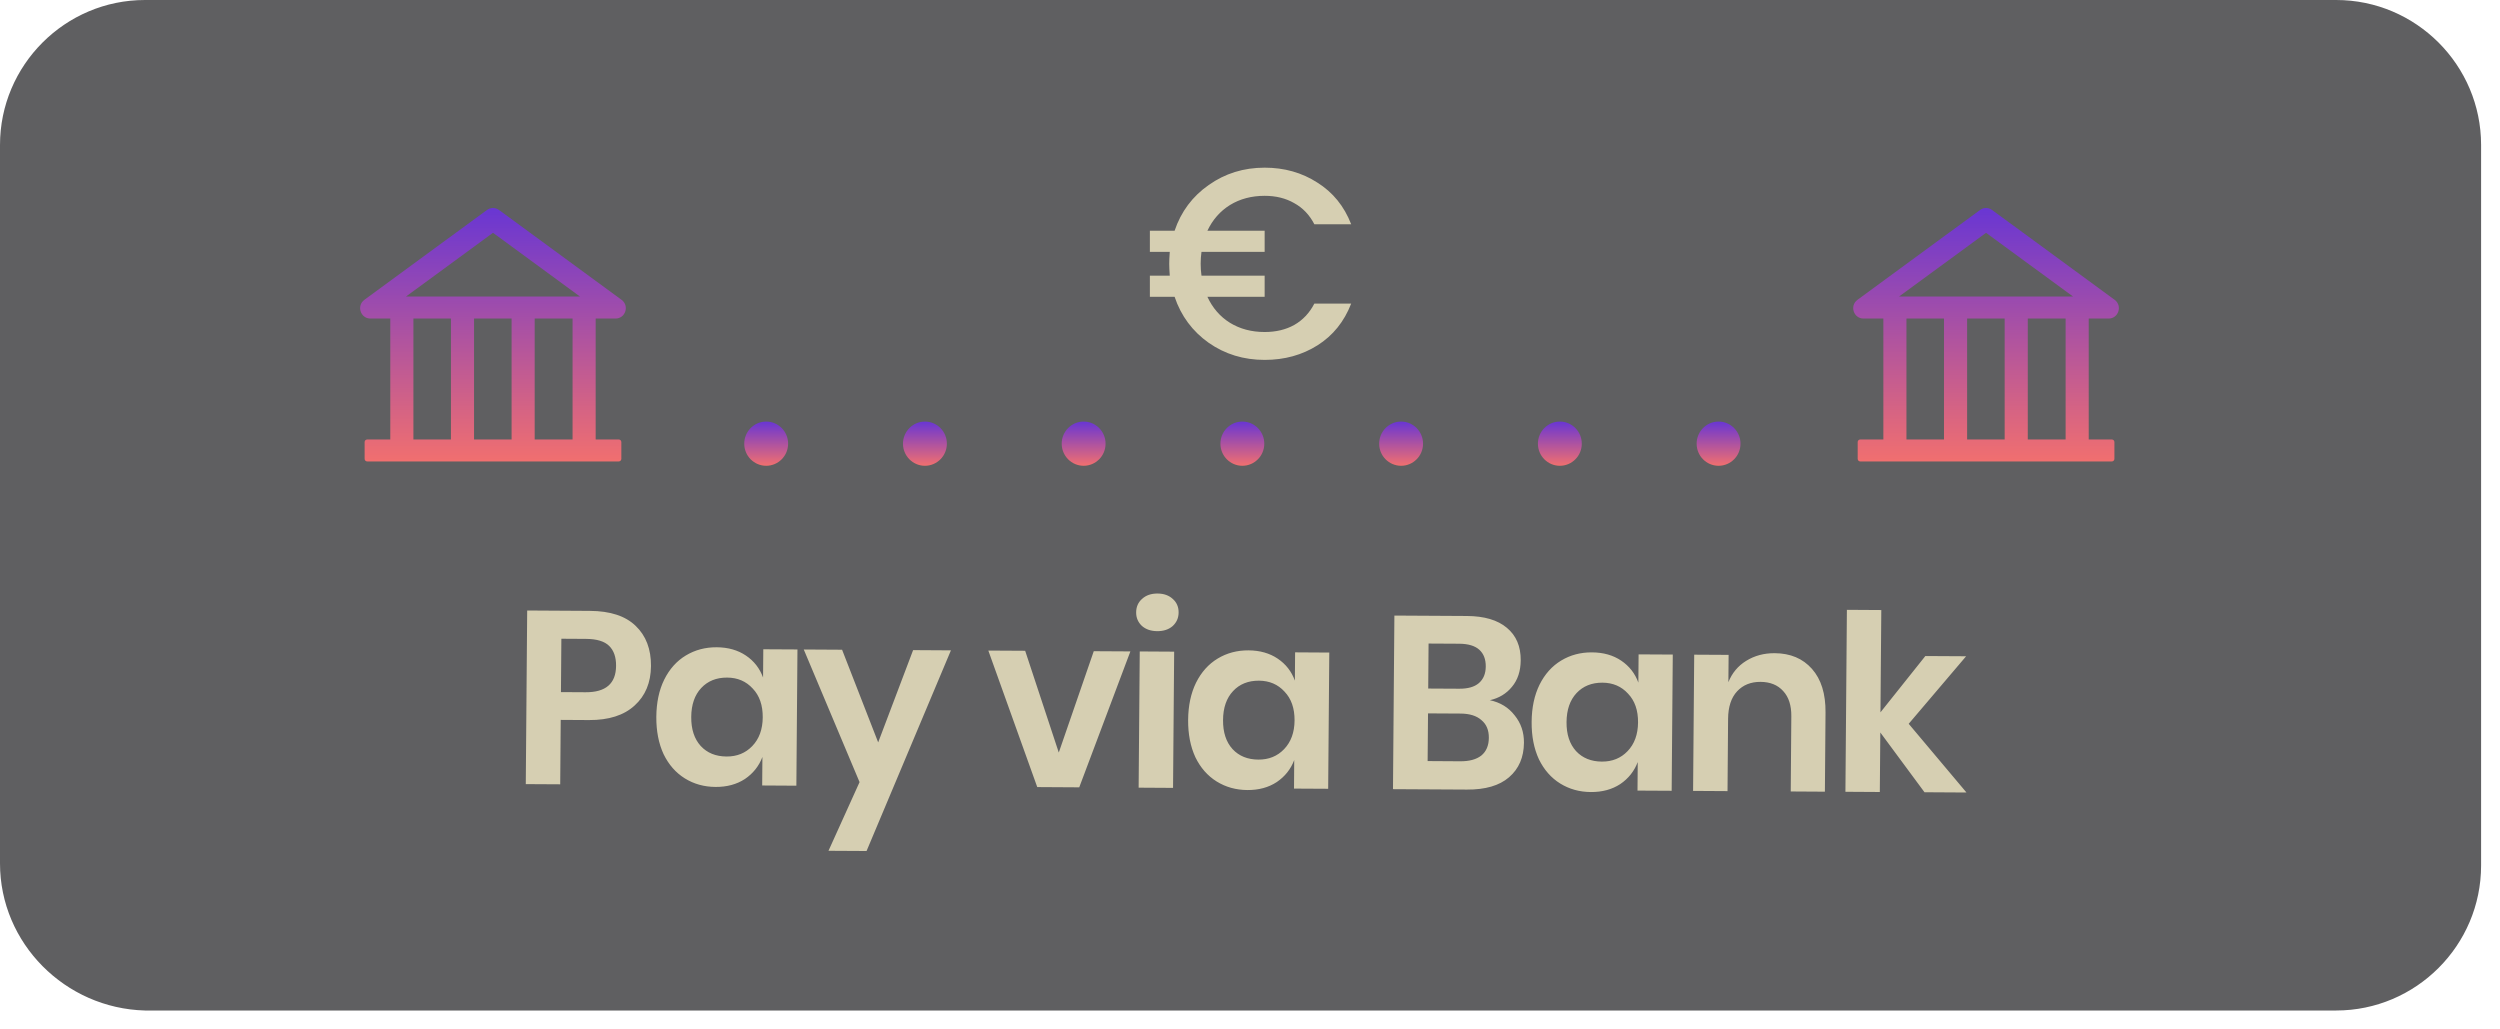<svg width="119" height="49" viewBox="0 0 119 49" fill="none" xmlns="http://www.w3.org/2000/svg">
<path d="M6.9 0H111.2C115 0 118.1 3.1 118.1 6.9V41.2C118.1 45 115 48.1 111.2 48.1H6.9C3.1 48 0 44.9 0 41.1V6.9C0 3.1 3.1 0 6.9 0Z" fill="#0A0A0D" fill-opacity="0.65"/>
<path d="M60.197 15.804C60.734 15.804 61.203 15.692 61.604 15.469C62.013 15.237 62.333 14.897 62.563 14.451H64.316C63.983 15.31 63.45 15.971 62.717 16.435C61.983 16.899 61.143 17.131 60.197 17.131C59.199 17.131 58.312 16.861 57.536 16.319C56.76 15.77 56.218 15.039 55.911 14.128H54.734V13.123H55.681C55.664 12.883 55.655 12.694 55.655 12.556C55.655 12.419 55.664 12.23 55.681 11.989H54.734V10.984H55.911C56.218 10.073 56.76 9.347 57.536 8.806C58.312 8.256 59.199 7.981 60.197 7.981C61.135 7.981 61.971 8.217 62.704 8.69C63.446 9.154 63.983 9.815 64.316 10.674H62.563C62.333 10.228 62.013 9.893 61.604 9.669C61.203 9.437 60.734 9.321 60.197 9.321C59.574 9.321 59.024 9.467 58.547 9.759C58.077 10.052 57.719 10.46 57.472 10.984H60.197V11.989H57.191C57.165 12.169 57.152 12.358 57.152 12.556C57.152 12.754 57.165 12.943 57.191 13.123H60.197V14.128H57.472C57.719 14.661 58.077 15.073 58.547 15.366C59.024 15.658 59.574 15.804 60.197 15.804Z" fill="#D6CFB2"/>
<path d="M29.3 15.163C29.773 15.163 29.97 14.552 29.586 14.271L23.753 9.996C23.669 9.934 23.569 9.901 23.466 9.901C23.362 9.901 23.262 9.934 23.178 9.996L17.345 14.271C16.962 14.551 17.159 15.163 17.632 15.163H18.578V20.919H17.478C17.411 20.919 17.356 20.974 17.356 21.042V21.842C17.356 21.91 17.411 21.965 17.478 21.965H29.453C29.52 21.965 29.576 21.91 29.576 21.842V21.042C29.576 20.974 29.52 20.919 29.453 20.919H28.354V15.163H29.3ZM23.466 11.081L27.607 14.115H19.325L23.466 11.081ZM19.678 15.163H21.465V20.919H19.678V15.163ZM22.564 15.163H24.352V20.919H22.564V15.163ZM27.254 20.919H25.451V15.163H27.254V20.919Z" fill="url(#paint0_linear_140_5335)"/>
<path d="M100.371 15.163C100.842 15.163 101.04 14.552 100.656 14.271L94.823 9.996C94.74 9.934 94.639 9.901 94.536 9.901C94.432 9.901 94.332 9.934 94.249 9.996L88.416 14.271C88.032 14.551 88.229 15.163 88.703 15.163H89.648V20.919H88.548C88.481 20.919 88.426 20.974 88.426 21.042V21.842C88.426 21.91 88.481 21.965 88.548 21.965H100.523C100.591 21.965 100.646 21.91 100.646 21.842V21.042C100.646 20.974 100.591 20.919 100.523 20.919H99.423V15.163H100.371ZM94.536 11.081L98.676 14.115H90.395L94.536 11.081ZM90.747 15.163H92.534V20.919H90.747V15.163ZM93.635 15.163H95.422V20.919H93.635V15.163ZM98.324 20.919H96.522V15.163H98.324V20.919Z" fill="url(#paint1_linear_140_5335)"/>
<path d="M36.47 22.171C37.047 22.171 37.514 21.7 37.514 21.119C37.514 20.538 37.047 20.067 36.47 20.067C35.893 20.067 35.426 20.538 35.426 21.119C35.426 21.7 35.893 22.171 36.47 22.171Z" fill="url(#paint2_linear_140_5335)"/>
<path d="M44.026 22.171C44.603 22.171 45.071 21.7 45.071 21.119C45.071 20.538 44.603 20.067 44.026 20.067C43.45 20.067 42.982 20.538 42.982 21.119C42.982 21.7 43.45 22.171 44.026 22.171Z" fill="url(#paint3_linear_140_5335)"/>
<path d="M51.581 22.171C52.158 22.171 52.625 21.7 52.625 21.119C52.625 20.538 52.158 20.067 51.581 20.067C51.005 20.067 50.537 20.538 50.537 21.119C50.537 21.7 51.005 22.171 51.581 22.171Z" fill="url(#paint4_linear_140_5335)"/>
<path d="M59.136 22.171C59.713 22.171 60.18 21.7 60.18 21.119C60.18 20.538 59.713 20.067 59.136 20.067C58.559 20.067 58.092 20.538 58.092 21.119C58.092 21.7 58.559 22.171 59.136 22.171Z" fill="url(#paint5_linear_140_5335)"/>
<path d="M66.693 22.171C67.269 22.171 67.737 21.7 67.737 21.119C67.737 20.538 67.269 20.067 66.693 20.067C66.116 20.067 65.648 20.538 65.648 21.119C65.648 21.7 66.116 22.171 66.693 22.171Z" fill="url(#paint6_linear_140_5335)"/>
<path d="M74.249 22.171C74.826 22.171 75.293 21.7 75.293 21.119C75.293 20.538 74.826 20.067 74.249 20.067C73.672 20.067 73.205 20.538 73.205 21.119C73.205 21.7 73.672 22.171 74.249 22.171Z" fill="url(#paint7_linear_140_5335)"/>
<path d="M81.804 22.171C82.381 22.171 82.848 21.7 82.848 21.119C82.848 20.538 82.381 20.067 81.804 20.067C81.227 20.067 80.76 20.538 80.76 21.119C80.76 21.7 81.227 22.171 81.804 22.171Z" fill="url(#paint8_linear_140_5335)"/>
<path d="M26.69 34.267L26.666 37.333L25.027 37.324L25.094 29.06L28.08 29.078C29.048 29.083 29.774 29.322 30.259 29.793C30.75 30.264 30.993 30.901 30.987 31.705C30.98 32.493 30.72 33.12 30.205 33.585C29.697 34.05 28.975 34.28 28.038 34.275L26.69 34.267ZM27.874 32.951C28.835 32.956 29.319 32.538 29.325 31.695C29.329 31.282 29.219 30.965 28.996 30.745C28.773 30.525 28.406 30.414 27.895 30.411L26.721 30.404L26.701 32.944L27.874 32.951ZM34.114 30.81C34.657 30.813 35.12 30.945 35.505 31.204C35.891 31.464 36.163 31.813 36.322 32.251L36.333 30.905L37.959 30.914L37.907 37.399L36.28 37.389L36.291 36.032C36.125 36.468 35.847 36.817 35.458 37.08C35.069 37.335 34.603 37.461 34.061 37.458C33.519 37.455 33.032 37.32 32.6 37.052C32.168 36.784 31.831 36.4 31.587 35.899C31.351 35.39 31.236 34.796 31.241 34.118C31.247 33.439 31.371 32.85 31.616 32.352C31.867 31.846 32.211 31.462 32.647 31.2C33.083 30.937 33.572 30.807 34.114 30.81ZM34.614 32.253C34.103 32.25 33.691 32.415 33.378 32.749C33.066 33.083 32.907 33.542 32.903 34.127C32.898 34.712 33.049 35.174 33.356 35.511C33.663 35.841 34.072 36.007 34.584 36.01C35.079 36.013 35.487 35.847 35.807 35.514C36.136 35.172 36.302 34.717 36.306 34.147C36.311 33.57 36.152 33.112 35.83 32.775C35.515 32.43 35.11 32.256 34.614 32.253ZM40.083 30.927L41.801 35.338L43.464 30.946L45.264 30.957L41.248 40.508L39.436 40.498L40.915 37.229L38.259 30.916L40.083 30.927ZM50.398 35.821L52.063 30.997L53.806 31.007L51.372 37.477L49.373 37.465L47.044 30.967L48.798 30.977L50.398 35.821ZM54.081 29.147C54.083 28.882 54.178 28.668 54.365 28.505C54.552 28.334 54.797 28.25 55.099 28.252C55.401 28.253 55.644 28.341 55.829 28.514C56.013 28.678 56.105 28.894 56.102 29.159C56.1 29.416 56.005 29.63 55.818 29.801C55.631 29.964 55.386 30.044 55.084 30.043C54.782 30.041 54.539 29.957 54.354 29.793C54.17 29.62 54.079 29.405 54.081 29.147ZM55.89 31.019L55.837 37.503L54.199 37.493L54.252 31.009L55.89 31.019ZM59.429 30.957C59.971 30.961 60.435 31.092 60.82 31.352C61.205 31.611 61.477 31.96 61.636 32.398L61.647 31.052L63.274 31.062L63.221 37.546L61.595 37.537L61.605 36.179C61.44 36.615 61.161 36.964 60.772 37.227C60.383 37.483 59.917 37.609 59.375 37.606C58.833 37.602 58.346 37.467 57.914 37.199C57.483 36.931 57.145 36.547 56.901 36.046C56.665 35.538 56.55 34.944 56.555 34.265C56.561 33.586 56.686 32.998 56.93 32.5C57.182 31.994 57.526 31.61 57.962 31.347C58.398 31.084 58.887 30.954 59.429 30.957ZM59.928 32.4C59.417 32.397 59.005 32.562 58.693 32.896C58.38 33.23 58.221 33.689 58.217 34.275C58.212 34.86 58.363 35.321 58.67 35.658C58.977 35.988 59.386 36.154 59.898 36.157C60.394 36.16 60.802 35.995 61.122 35.661C61.45 35.32 61.617 34.864 61.621 34.294C61.625 33.717 61.467 33.26 61.144 32.922C60.829 32.577 60.424 32.403 59.928 32.4ZM70.918 33.33C71.413 33.434 71.806 33.675 72.097 34.051C72.397 34.42 72.544 34.853 72.54 35.353C72.535 36.047 72.298 36.596 71.829 36.999C71.37 37.395 70.702 37.59 69.826 37.584L66.306 37.564L66.373 29.301L69.824 29.321C70.653 29.326 71.286 29.513 71.725 29.882C72.171 30.251 72.391 30.767 72.386 31.431C72.382 31.946 72.243 32.366 71.969 32.693C71.703 33.019 71.352 33.231 70.918 33.33ZM67.983 32.775L69.459 32.783C69.869 32.786 70.18 32.698 70.39 32.52C70.609 32.333 70.72 32.069 70.722 31.726C70.725 31.382 70.623 31.116 70.415 30.928C70.207 30.739 69.886 30.644 69.453 30.641L68 30.633L67.983 32.775ZM69.512 36.237C69.946 36.239 70.279 36.147 70.513 35.962C70.748 35.768 70.866 35.487 70.869 35.121C70.872 34.754 70.754 34.472 70.515 34.276C70.285 34.072 69.953 33.968 69.519 33.966L67.974 33.957L67.955 36.227L69.512 36.237ZM75.779 31.053C76.322 31.056 76.785 31.187 77.17 31.447C77.555 31.707 77.827 32.056 77.986 32.493L77.997 31.148L79.624 31.157L79.571 37.641L77.945 37.632L77.956 36.274C77.79 36.71 77.512 37.06 77.123 37.323C76.733 37.578 76.268 37.704 75.725 37.701C75.183 37.698 74.696 37.562 74.264 37.294C73.833 37.026 73.496 36.642 73.252 36.141C73.016 35.633 72.9 35.039 72.906 34.36C72.911 33.681 73.036 33.093 73.28 32.595C73.532 32.089 73.876 31.705 74.312 31.442C74.748 31.179 75.237 31.049 75.779 31.053ZM76.278 32.495C75.767 32.492 75.356 32.658 75.043 32.991C74.731 33.325 74.572 33.785 74.567 34.37C74.562 34.955 74.713 35.416 75.021 35.754C75.328 36.083 75.737 36.249 76.248 36.252C76.744 36.255 77.152 36.09 77.472 35.756C77.8 35.415 77.966 34.959 77.971 34.39C77.976 33.812 77.817 33.355 77.494 33.017C77.179 32.672 76.774 32.498 76.278 32.495ZM84.478 31.092C85.222 31.096 85.813 31.345 86.25 31.839C86.688 32.333 86.903 33.025 86.895 33.915L86.865 37.684L85.239 37.674L85.267 34.093C85.272 33.578 85.143 33.179 84.882 32.897C84.621 32.606 84.262 32.46 83.805 32.457C83.34 32.454 82.967 32.604 82.686 32.907C82.405 33.21 82.262 33.646 82.257 34.216L82.23 37.657L80.591 37.647L80.644 31.163L82.282 31.172L82.271 32.472C82.446 32.036 82.727 31.698 83.116 31.458C83.513 31.211 83.967 31.088 84.478 31.092ZM91.606 37.711L89.503 34.866L89.479 37.699L87.842 37.689L87.912 29.028L89.55 29.038L89.51 33.907L91.647 31.227L93.587 31.238L90.854 34.453L93.604 37.723L91.606 37.711Z" fill="#D6CFB2"/>
<defs>
<linearGradient id="paint0_linear_140_5335" x1="23.483" y1="9.901" x2="23.479" y2="21.965" gradientUnits="userSpaceOnUse">
<stop stop-color="#6936D3"/>
<stop offset="1" stop-color="#F16F6F"/>
</linearGradient>
<linearGradient id="paint1_linear_140_5335" x1="94.553" y1="9.901" x2="94.549" y2="21.965" gradientUnits="userSpaceOnUse">
<stop stop-color="#6936D3"/>
<stop offset="1" stop-color="#F16F6F"/>
</linearGradient>
<linearGradient id="paint2_linear_140_5335" x1="36.473" y1="20.067" x2="36.472" y2="22.171" gradientUnits="userSpaceOnUse">
<stop stop-color="#6936D3"/>
<stop offset="1" stop-color="#F16F6F"/>
</linearGradient>
<linearGradient id="paint3_linear_140_5335" x1="44.029" y1="20.067" x2="44.029" y2="22.171" gradientUnits="userSpaceOnUse">
<stop stop-color="#6936D3"/>
<stop offset="1" stop-color="#F16F6F"/>
</linearGradient>
<linearGradient id="paint4_linear_140_5335" x1="51.584" y1="20.067" x2="51.583" y2="22.171" gradientUnits="userSpaceOnUse">
<stop stop-color="#6936D3"/>
<stop offset="1" stop-color="#F16F6F"/>
</linearGradient>
<linearGradient id="paint5_linear_140_5335" x1="59.139" y1="20.067" x2="59.138" y2="22.171" gradientUnits="userSpaceOnUse">
<stop stop-color="#6936D3"/>
<stop offset="1" stop-color="#F16F6F"/>
</linearGradient>
<linearGradient id="paint6_linear_140_5335" x1="66.695" y1="20.067" x2="66.695" y2="22.171" gradientUnits="userSpaceOnUse">
<stop stop-color="#6936D3"/>
<stop offset="1" stop-color="#F16F6F"/>
</linearGradient>
<linearGradient id="paint7_linear_140_5335" x1="74.251" y1="20.067" x2="74.251" y2="22.171" gradientUnits="userSpaceOnUse">
<stop stop-color="#6936D3"/>
<stop offset="1" stop-color="#F16F6F"/>
</linearGradient>
<linearGradient id="paint8_linear_140_5335" x1="81.807" y1="20.067" x2="81.806" y2="22.171" gradientUnits="userSpaceOnUse">
<stop stop-color="#6936D3"/>
<stop offset="1" stop-color="#F16F6F"/>
</linearGradient>
</defs>
</svg>
